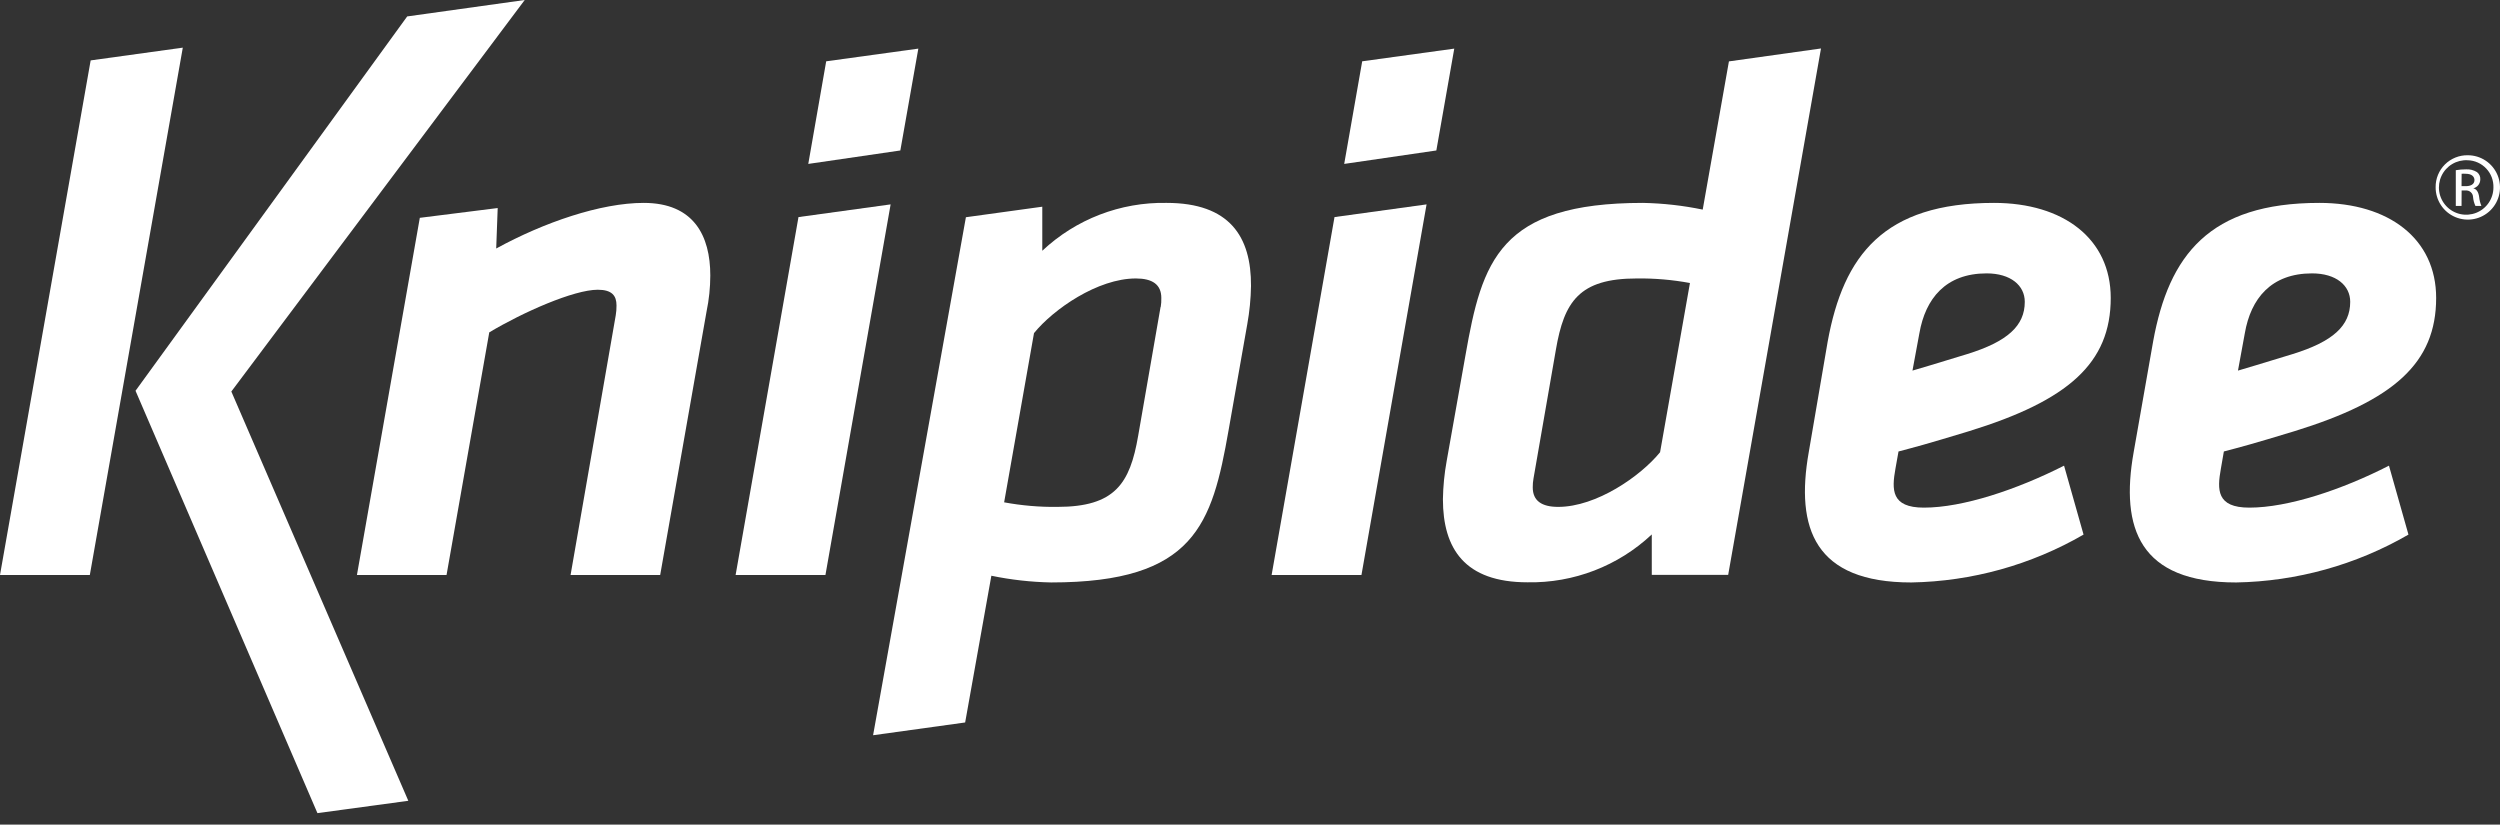 <svg width="191" height="63" viewBox="0 0 191 63" fill="none" xmlns="http://www.w3.org/2000/svg">
<rect x="0" y="0" width="191" height="63" fill="#333333" stroke="none"/>
<path fill-rule="evenodd" clip-rule="evenodd" d="M188.535 11.861C189.023 11.86 189.499 12.003 189.905 12.274C190.31 12.544 190.626 12.929 190.813 13.379C190.999 13.829 191.048 14.324 190.952 14.802C190.857 15.28 190.621 15.719 190.276 16.062C189.93 16.406 189.491 16.64 189.012 16.733C188.534 16.826 188.039 16.776 187.59 16.587C187.14 16.398 186.757 16.081 186.489 15.674C186.22 15.267 186.079 14.79 186.082 14.303C186.078 13.98 186.139 13.66 186.261 13.361C186.383 13.062 186.564 12.791 186.793 12.563C187.022 12.336 187.294 12.156 187.593 12.036C187.892 11.915 188.213 11.855 188.535 11.861ZM188.535 12.243C188.12 12.219 187.706 12.32 187.348 12.534C186.991 12.747 186.705 13.063 186.529 13.441C186.353 13.818 186.294 14.24 186.359 14.651C186.425 15.062 186.613 15.444 186.898 15.748C187.184 16.052 187.553 16.263 187.96 16.354C188.366 16.445 188.791 16.412 189.178 16.26C189.566 16.107 189.899 15.842 190.134 15.498C190.369 15.154 190.496 14.748 190.498 14.331C190.507 14.065 190.463 13.8 190.37 13.55C190.276 13.301 190.134 13.073 189.951 12.879C189.769 12.685 189.55 12.529 189.307 12.419C189.064 12.31 188.802 12.25 188.535 12.243ZM188.062 15.735H187.623V13.002C187.877 12.96 188.135 12.939 188.393 12.939C188.691 12.918 188.989 12.992 189.243 13.15C189.329 13.217 189.397 13.304 189.441 13.403C189.485 13.503 189.503 13.612 189.494 13.721C189.491 13.876 189.436 14.025 189.339 14.146C189.242 14.266 189.108 14.352 188.958 14.388C189.191 14.434 189.357 14.656 189.408 15.056C189.432 15.289 189.489 15.518 189.579 15.735H189.123C189.021 15.515 188.959 15.28 188.94 15.039C188.936 14.969 188.918 14.9 188.887 14.838C188.855 14.775 188.812 14.72 188.758 14.675C188.705 14.629 188.643 14.595 188.577 14.574C188.51 14.554 188.44 14.547 188.37 14.554H188.068L188.062 15.735ZM188.062 14.223H188.381C188.741 14.223 189.043 14.097 189.049 13.761C189.049 13.521 188.872 13.276 188.381 13.276C188.277 13.267 188.172 13.267 188.068 13.276L188.062 14.223Z" fill="white"/>
<path d="M6.926 4.615L13.966 3.64L6.863 43.929H0L6.926 4.615Z" fill="white"/>
<path d="M10.354 29.855L31.11 1.255L40.089 0L17.674 29.912L31.195 61.181L24.252 62.123L10.354 29.855Z" fill="white"/>
<path d="M47.044 24.081C47.085 23.834 47.104 23.584 47.101 23.334C47.101 22.592 46.758 22.136 45.669 22.136C43.843 22.136 39.964 23.847 37.38 25.393L34.116 43.929H27.27L32.074 16.642L38.024 15.894L37.91 18.986C41.567 16.984 45.897 15.501 49.178 15.501C53.011 15.501 54.267 18.017 54.267 21.046C54.265 21.97 54.17 22.891 53.981 23.796L50.438 43.929H43.592L47.044 24.081Z" fill="white"/>
<path d="M61.004 16.585L68.044 15.615L63.064 43.929H56.201L61.004 16.585Z" fill="white"/>
<path d="M63.121 4.684L70.161 3.714L68.786 11.496L61.752 12.523L63.121 4.684Z" fill="white"/>
<path d="M89.125 15.501C85.604 15.434 82.197 16.747 79.631 19.158V15.792L73.795 16.596L66.704 56.172L73.738 55.197L75.74 43.986C77.243 44.298 78.771 44.469 80.305 44.499C91.287 44.499 92.605 40.038 93.86 32.89L95.292 24.766C95.466 23.803 95.561 22.828 95.577 21.85C95.6 18.074 93.94 15.501 89.125 15.501ZM88.668 23.448L86.957 33.289C86.329 36.952 85.182 38.726 80.778 38.726C79.416 38.743 78.055 38.626 76.716 38.378L78.998 25.45C80.487 23.619 83.865 21.274 86.78 21.274C88.041 21.274 88.725 21.736 88.725 22.763C88.732 22.992 88.717 23.222 88.68 23.448H88.668Z" fill="white"/>
<path d="M101.956 16.585L108.99 15.615L104.015 43.929H97.152L101.956 16.585Z" fill="white"/>
<path d="M104.072 4.684L111.106 3.714L109.737 11.496L102.697 12.523L104.072 4.684Z" fill="white"/>
<path d="M132.09 4.69L130.087 16.014C128.585 15.703 127.057 15.531 125.523 15.501C114.541 15.501 113.223 19.962 111.968 27.11L110.525 35.223C110.35 36.185 110.255 37.16 110.239 38.138C110.239 41.915 111.899 44.488 116.703 44.488C120.223 44.554 123.63 43.242 126.196 40.831V43.918H132.033L139.124 3.703L132.09 4.69ZM126.83 34.55C125.341 36.381 121.963 38.726 119.048 38.726C117.787 38.726 117.102 38.264 117.102 37.237C117.099 37.008 117.119 36.778 117.16 36.552L118.871 26.711C119.499 23.049 120.645 21.274 125.05 21.274C126.412 21.257 127.772 21.374 129.112 21.622L126.83 34.55Z" fill="white"/>
<path d="M146.986 38.783C144.47 38.783 144.527 37.408 144.812 35.805L145.046 34.493C146.358 34.145 147.043 33.974 150.42 32.947C158.03 30.602 161.26 27.738 161.26 22.763C161.26 18.245 157.654 15.501 152.337 15.501C143.928 15.501 140.841 19.494 139.637 26.084L138.188 34.55C137.161 40.38 138.645 44.5 146.027 44.5C150.652 44.418 155.179 43.159 159.183 40.843L157.694 35.577C154.083 37.408 149.964 38.783 146.986 38.783ZM146.643 25.45C147.105 22.82 148.646 20.886 151.778 20.886C153.609 20.886 154.693 21.805 154.693 23.06C154.693 24.891 153.375 26.095 150.289 27.053C147.488 27.909 147.088 28.029 146.113 28.314L146.643 25.45Z" fill="white"/>
<path d="M171.848 38.783C169.332 38.783 169.389 37.408 169.675 35.805L169.903 34.493C171.221 34.145 171.905 33.974 175.283 32.947C182.888 30.602 186.122 27.738 186.122 22.763C186.122 18.245 182.517 15.501 177.194 15.501C168.79 15.501 165.698 19.494 164.5 26.084L163.011 34.55C161.979 40.38 163.468 44.5 170.844 44.5C175.471 44.418 180 43.159 184.006 40.843L182.517 35.577C178.94 37.408 174.821 38.783 171.848 38.783ZM171.506 25.45C171.962 22.82 173.509 20.886 176.641 20.886C178.472 20.886 179.556 21.805 179.556 23.06C179.556 24.891 178.244 26.095 175.152 27.053C172.35 27.909 171.951 28.029 170.981 28.314L171.506 25.45Z" fill="white"/>
</svg>
